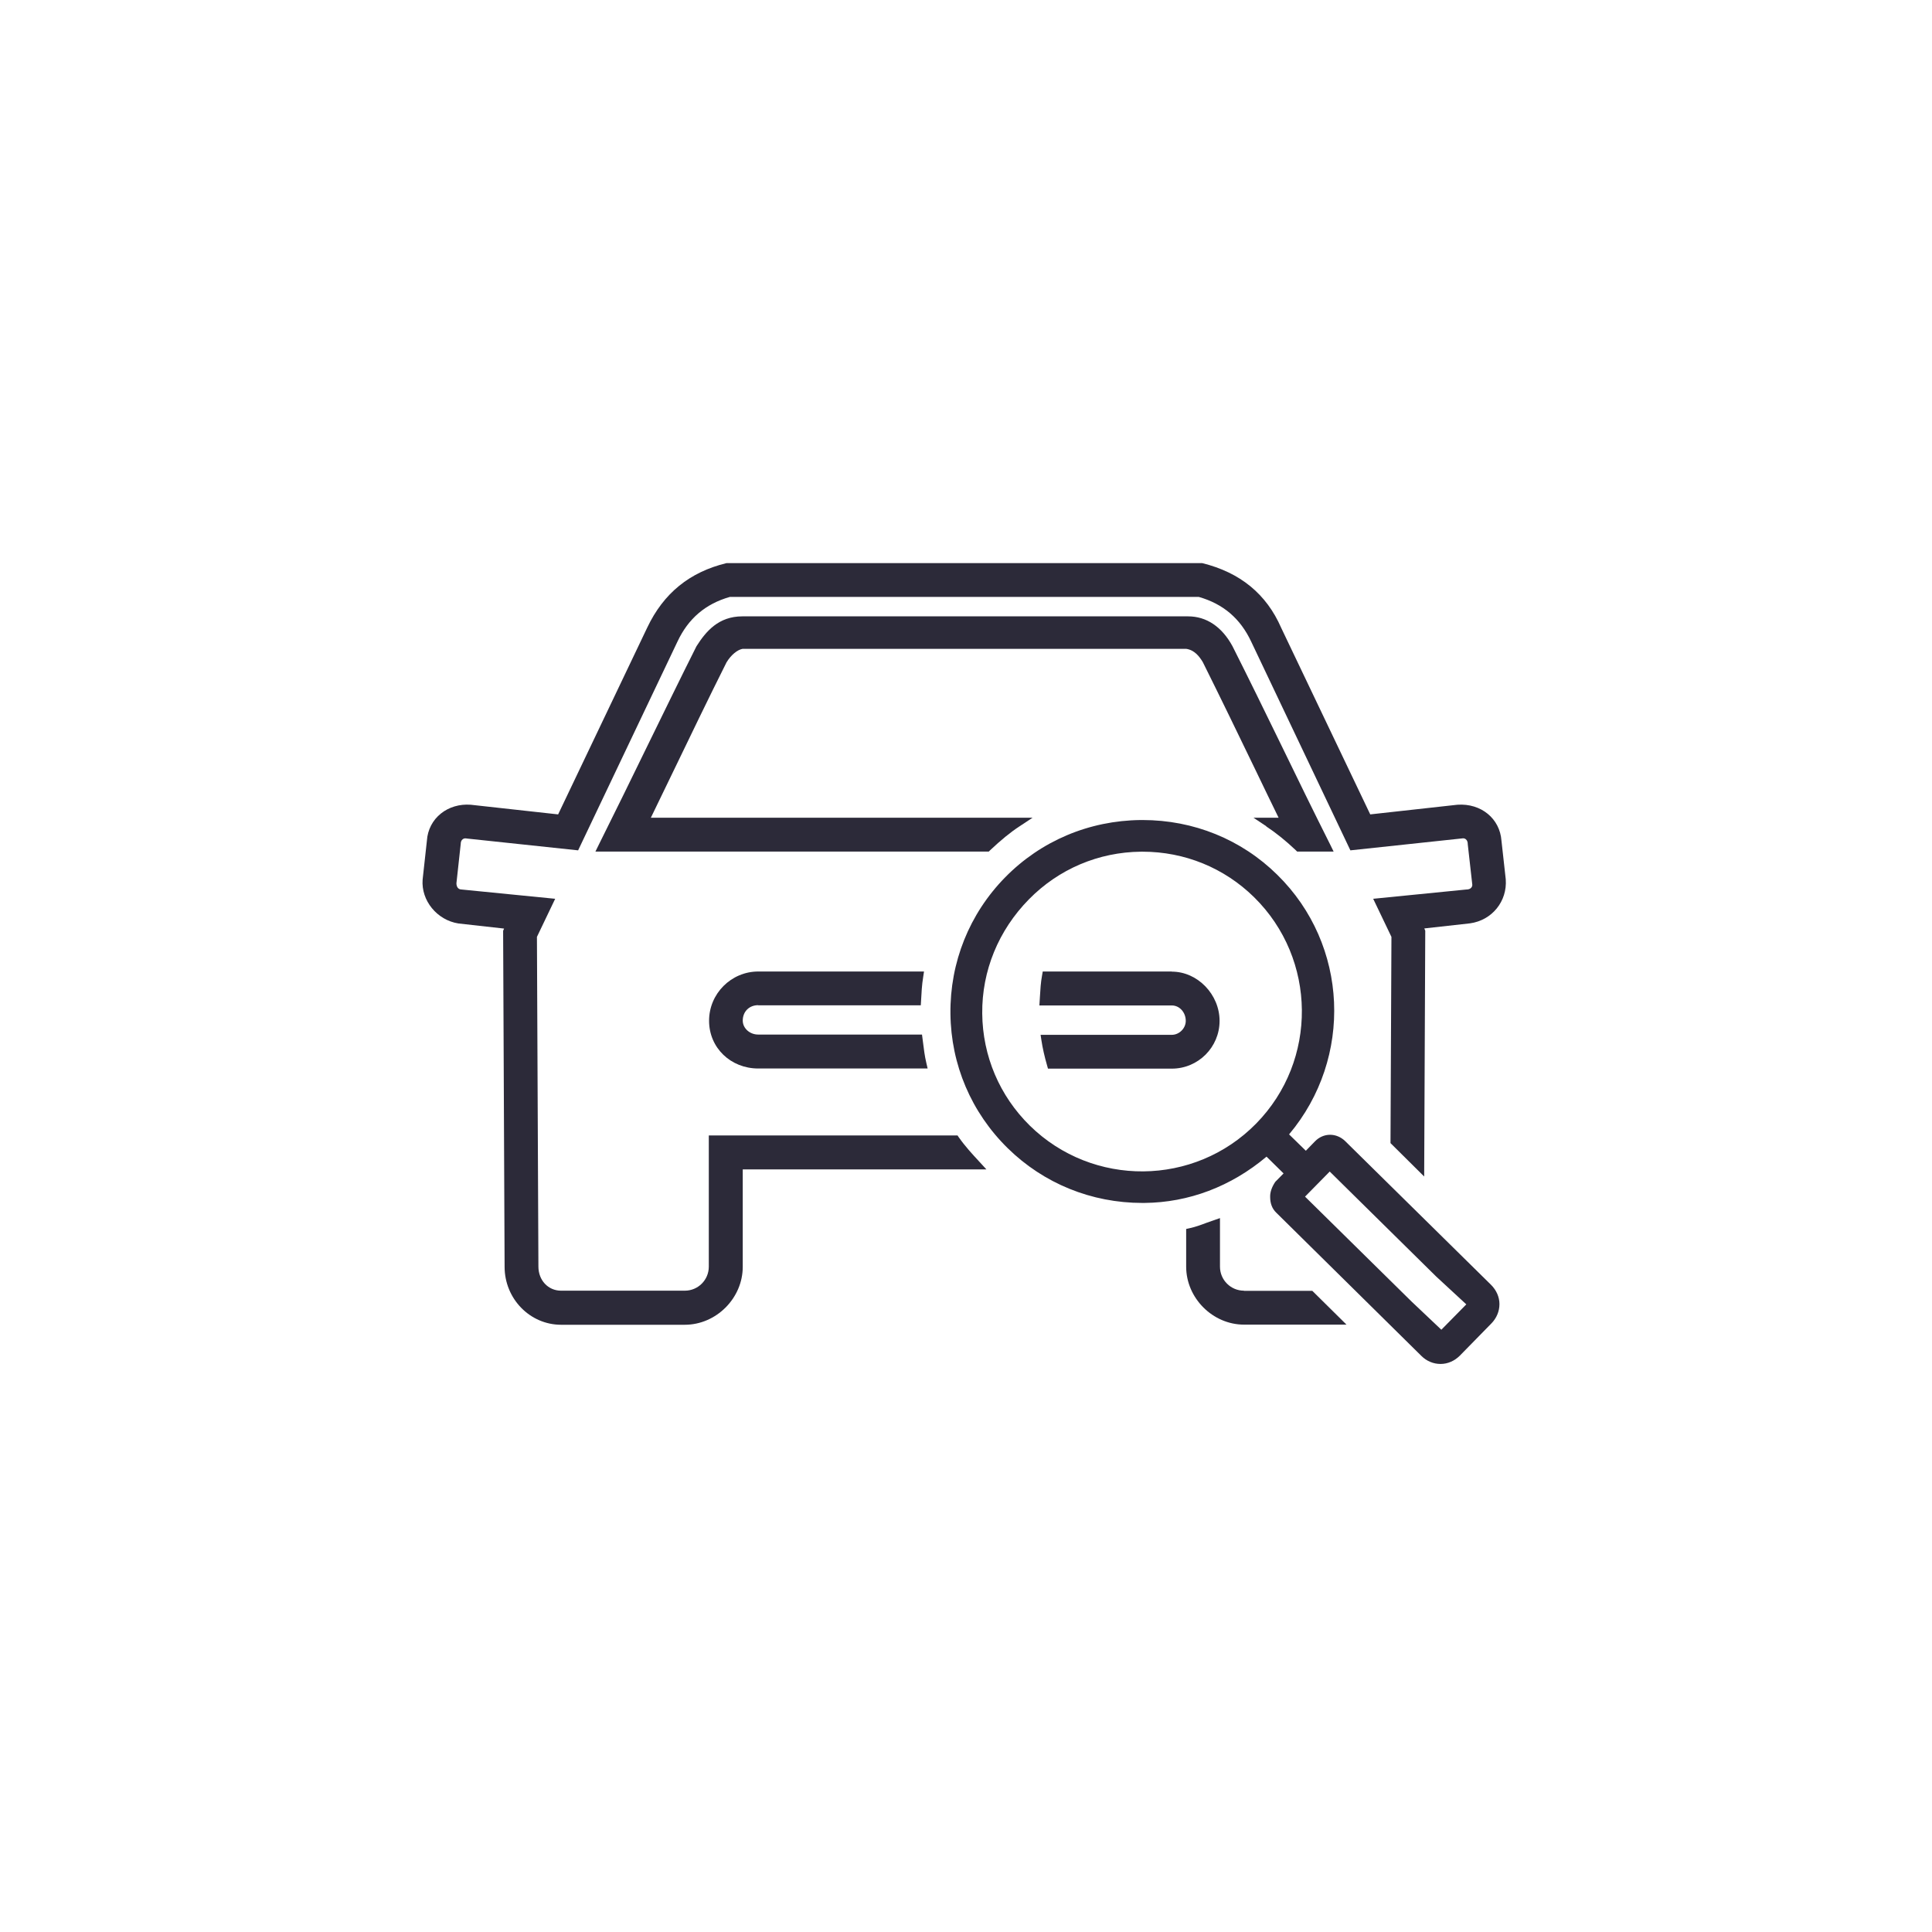<?xml version="1.0" encoding="UTF-8"?><svg id="Layer_1" xmlns="http://www.w3.org/2000/svg" viewBox="0 0 144 144"><defs><style>.cls-1{fill:#2c2a39;}</style></defs><path class="cls-1" d="m94.37,61.59c.74.49,1.46,1.07,2.21,1.78l.1.1h2.72l-.25-.51c-1.24-2.47-2.45-4.94-3.65-7.42-1.2-2.46-2.4-4.92-3.64-7.38-.79-1.45-1.94-2.22-3.31-2.22h-33.22c-1.77,0-2.71,1.11-3.42,2.23-1.24,2.47-2.44,4.94-3.65,7.41-1.2,2.46-2.4,4.92-3.63,7.38l-.25.51h29.32l.1-.1c.81-.76,1.5-1.33,2.19-1.78l.97-.64h-28.45c.55-1.14,1.1-2.28,1.66-3.43,1.29-2.67,2.62-5.44,3.98-8.15.34-.56.81-.94,1.2-1.01h33.06c.62.09.98.56,1.24.99,1.36,2.73,2.69,5.48,3.98,8.15.56,1.16,1.11,2.31,1.67,3.45h-1.87l.96.64Z"/><path class="cls-1" d="m56.51,74.93h12.12l.02-.33c.03-.57.06-1.19.16-1.79l.06-.4h-12.35c-2.02,0-3.67,1.65-3.67,3.67s1.61,3.56,3.67,3.56h12.62l-.1-.43c-.12-.5-.18-1.01-.25-1.56l-.07-.54h-12.21c-.63,0-1.15-.47-1.15-1.04,0-.67.48-1.15,1.15-1.15Z"/><path class="cls-1" d="m92.72,96.2c-.99,0-1.79-.8-1.79-1.79v-3.62l-.46.16c-.18.06-.36.13-.54.19-.42.16-.83.31-1.25.4l-.27.06v2.81c0,2.34,1.98,4.32,4.31,4.32h7.64l-2.55-2.52h-5.09Z"/><path class="cls-1" d="m71.47,84.78l-.1-.15h-18.54v9.78c0,.99-.8,1.79-1.79,1.79h-9.22c-.96,0-1.69-.77-1.69-1.8l-.11-24.57,1.36-2.84-6.96-.69c-.33,0-.4-.28-.4-.47l.32-2.93c0-.15.05-.28.15-.35.08-.06.17-.08.32-.05l8.28.88,7.4-15.55c.81-1.73,2.09-2.82,3.91-3.34h34.95c1.82.52,3.1,1.61,3.91,3.34l7.39,15.55,8.33-.89c.1-.02.19,0,.27.06.1.08.15.2.15.39l.33,2.94c.02.1,0,.19-.06.27-.08.1-.2.15-.39.15l-6.93.69,1.36,2.84-.07,15.37,2.51,2.49.08-18.25v-.07s-.07-.17-.07-.17l3.41-.38c1.64-.23,2.78-1.64,2.66-3.28l-.32-2.88c-.12-1.65-1.52-2.8-3.28-2.68l-6.5.72-6.64-13.91c-1.09-2.5-3.04-4.12-5.89-4.82h-35.45c-2.75.67-4.69,2.24-5.91,4.81l-6.64,13.92-6.52-.72c-.82-.06-1.61.17-2.21.65-.62.49-1,1.22-1.05,2.02l-.32,2.91c-.12,1.56,1.07,3.02,2.67,3.27l3.4.38-.07.17.11,25.04c0,2.38,1.89,4.32,4.21,4.32h9.22c2.34,0,4.32-1.98,4.32-4.32v-7.26h18.16l-.54-.59c-.52-.56-1.06-1.15-1.5-1.78Z"/><path class="cls-1" d="m87.34,72.41h-9.62l-.05.29c-.1.53-.13,1.07-.16,1.59l-.04.65h9.87c.58,0,1.04.52,1.04,1.15,0,.56-.49,1.04-1.04,1.04h-9.78l.06.4c.09.59.23,1.21.42,1.87l.07.25h9.23c1.97,0,3.56-1.6,3.56-3.56s-1.63-3.67-3.56-3.67Z"/><path class="cls-1" d="m100.26,85.05c-.31-.3-.71-.47-1.12-.47h-.01c-.42,0-.82.18-1.12.49l-.68.7-1.25-1.22c4.79-5.7,4.44-14.13-.88-19.35-2.68-2.64-6.24-4.08-10.04-4.08-.05,0-.09,0-.14,0-3.84.04-7.43,1.55-10.1,4.27-2.67,2.72-4.12,6.33-4.08,10.17.04,3.79,1.55,7.35,4.27,10.02,2.68,2.63,6.24,4.08,10.04,4.08.05,0,.09,0,.14,0,3.31-.03,6.46-1.22,9.11-3.45l1.27,1.25-.62.63c-.26.39-.39.77-.38,1.12,0,.49.15.88.45,1.17l10.82,10.68c.39.39.9.6,1.42.6h.02c.53,0,1.04-.23,1.43-.62l2.35-2.4c.39-.4.6-.91.6-1.44,0-.53-.23-1.04-.62-1.43l-10.87-10.71Zm9.03,12.17l-1.86,1.89-2.23-2.11-7.93-7.81,1.84-1.87,7.93,7.82,2.25,2.08Zm-32.53-13.32c-2.26-2.22-3.52-5.19-3.55-8.36-.03-3.18,1.21-6.2,3.48-8.51,2.22-2.26,5.19-3.52,8.36-3.55.04,0,.08,0,.11,0,3.13,0,6.08,1.2,8.31,3.39,4.69,4.61,4.76,12.18.16,16.87-4.61,4.7-12.18,4.76-16.87.16Z"/></svg>